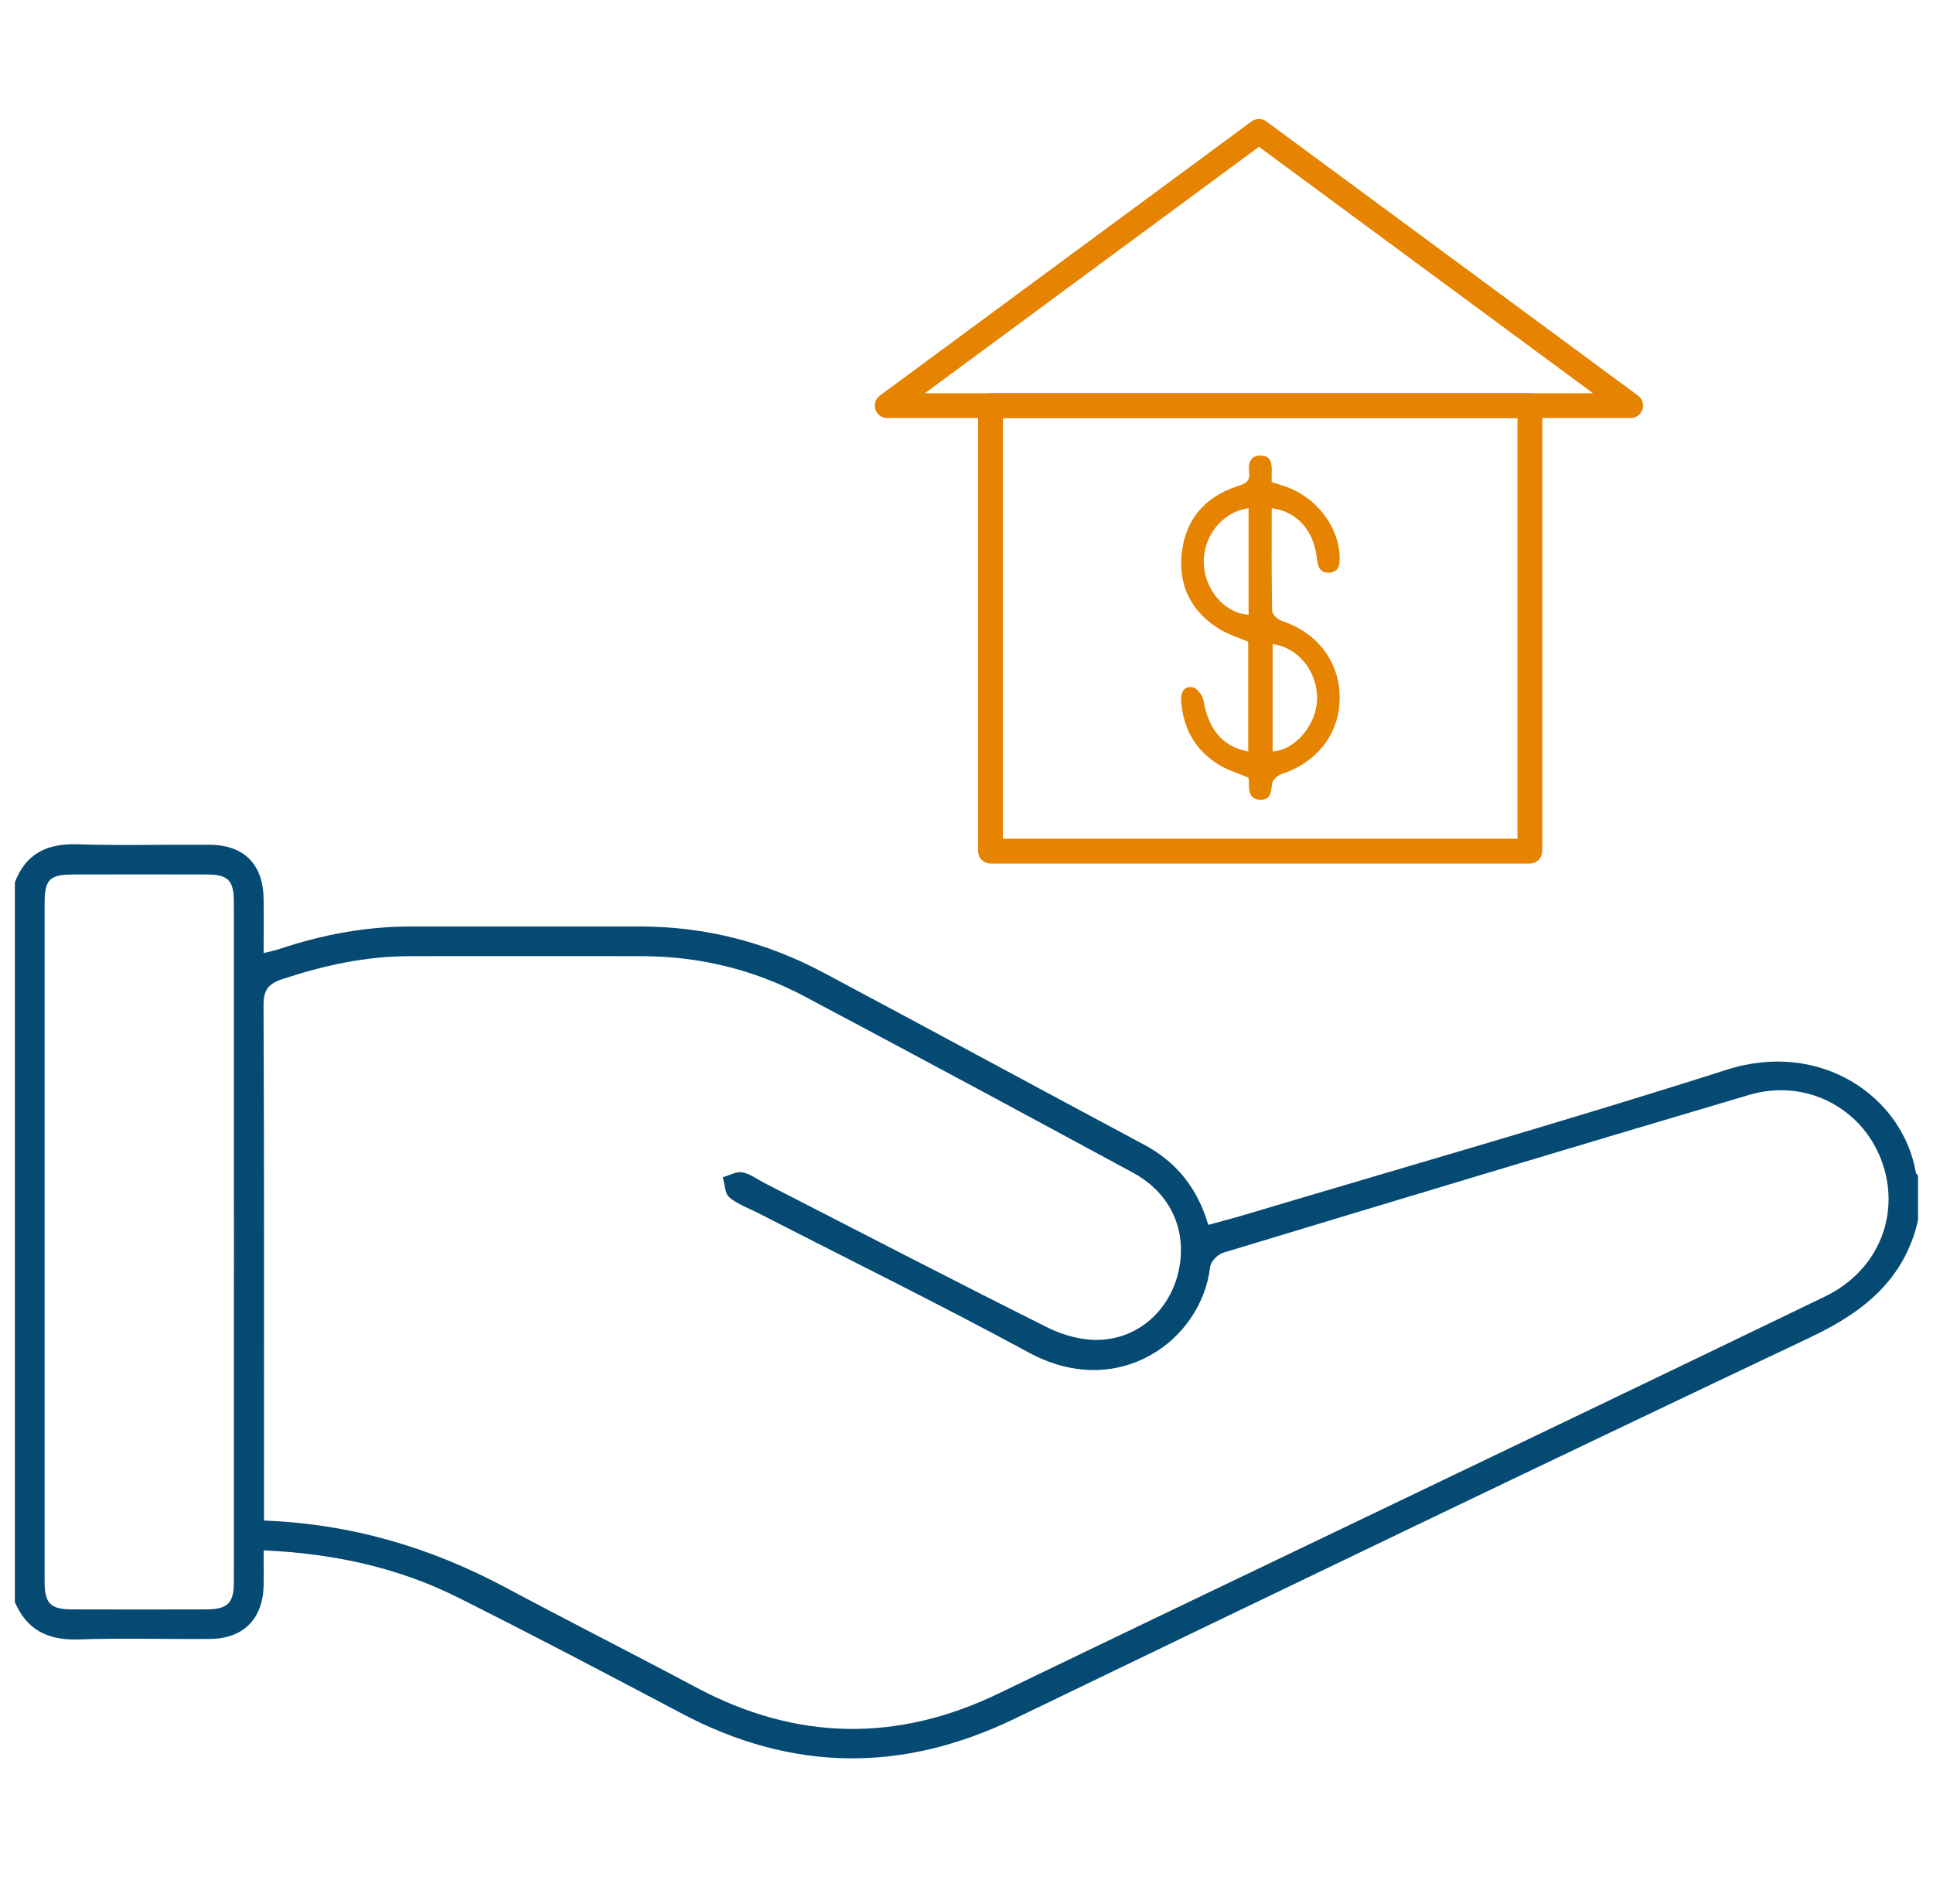 <?xml version="1.0" encoding="UTF-8"?> <svg xmlns="http://www.w3.org/2000/svg" width="65" height="64" viewBox="0 0 65 64" fill="none"><path d="M64.5 41.013C64.042 43.02 62.668 44.113 60.87 44.963C51.932 49.198 43.02 53.488 34.112 57.786C30.335 59.608 26.627 59.566 22.922 57.606C20.423 56.285 17.922 54.968 15.395 53.705C13.38 52.698 11.213 52.228 8.865 52.123C8.865 52.536 8.872 52.921 8.865 53.308C8.84 54.426 8.183 55.091 7.067 55.101C5.588 55.113 4.108 55.068 2.633 55.118C1.62 55.151 0.903 54.803 0.5 53.863V29.66C0.875 28.69 1.593 28.35 2.612 28.385C4.088 28.433 5.57 28.39 7.048 28.4C8.21 28.408 8.848 29.056 8.865 30.226C8.873 30.806 8.865 31.388 8.865 32.04C9.068 31.99 9.22 31.965 9.363 31.916C10.813 31.428 12.298 31.146 13.833 31.148C16.395 31.148 18.958 31.146 21.52 31.148C23.707 31.148 25.768 31.675 27.692 32.7C31.288 34.616 34.872 36.561 38.467 38.481C39.555 39.063 40.265 39.936 40.63 41.18C41.062 41.061 41.475 40.955 41.883 40.833C47.282 39.22 52.702 37.676 58.068 35.963C61.225 34.955 63.99 36.873 64.423 39.425C64.43 39.46 64.472 39.49 64.497 39.521V41.018L64.5 41.013ZM8.875 51.121C11.827 51.233 14.492 52.03 17.008 53.375C19.135 54.511 21.288 55.6 23.418 56.735C26.783 58.528 30.168 58.585 33.598 56.926C37.623 54.981 41.658 53.055 45.688 51.121C50.918 48.611 56.153 46.111 61.375 43.585C63.185 42.71 63.947 40.77 63.252 38.975C62.568 37.211 60.687 36.256 58.815 36.811C52.913 38.558 47.022 40.333 41.132 42.116C40.948 42.171 40.712 42.415 40.692 42.591C40.412 45.05 37.622 47.11 34.6 45.475C31.602 43.851 28.54 42.345 25.507 40.788C25.173 40.616 24.803 40.49 24.525 40.255C24.372 40.125 24.373 39.811 24.305 39.58C24.523 39.518 24.755 39.38 24.957 39.413C25.212 39.455 25.443 39.636 25.683 39.76C28.867 41.391 32.042 43.04 35.24 44.638C35.758 44.896 36.392 45.066 36.963 45.046C38.303 45.001 39.348 44.026 39.633 42.731C39.93 41.376 39.372 40.115 38.097 39.425C34.42 37.435 30.74 35.453 27.047 33.495C25.347 32.593 23.515 32.15 21.585 32.146C18.982 32.141 16.377 32.146 13.773 32.146C12.3 32.146 10.885 32.458 9.493 32.918C9.033 33.07 8.858 33.275 8.862 33.793C8.887 39.345 8.877 44.896 8.877 50.448V51.123L8.875 51.121ZM1.5 41.766C1.5 45.57 1.5 49.371 1.5 53.175C1.5 53.905 1.698 54.105 2.418 54.108C3.917 54.113 5.417 54.113 6.915 54.108C7.647 54.106 7.863 53.905 7.863 53.2C7.867 45.575 7.867 37.948 7.863 30.323C7.863 29.591 7.67 29.401 6.94 29.4C5.462 29.395 3.983 29.396 2.505 29.4C1.648 29.4 1.5 29.553 1.5 30.425C1.5 34.206 1.5 37.988 1.5 41.77V41.766Z" fill="#054A73"></path><path d="M42.763 17.085C42.763 18.262 42.753 19.401 42.778 20.54C42.781 20.658 42.969 20.833 43.108 20.878C44.296 21.265 45.053 22.256 45.048 23.463C45.044 24.666 44.293 25.635 43.084 26.026C42.958 26.068 42.793 26.22 42.778 26.338C42.741 26.627 42.731 26.912 42.351 26.885C42.013 26.861 41.993 26.585 41.998 26.317C41.998 26.255 41.986 26.193 41.981 26.145C41.648 26.003 41.309 25.901 41.014 25.727C40.208 25.247 39.791 24.513 39.718 23.581C39.696 23.308 39.796 23.063 40.088 23.102C40.234 23.122 40.436 23.361 40.463 23.526C40.629 24.517 41.118 25.113 41.973 25.263V21.575C41.656 21.44 41.318 21.337 41.024 21.16C40.084 20.591 39.629 19.732 39.734 18.646C39.844 17.502 40.486 16.715 41.589 16.355C41.866 16.265 42.048 16.197 42.004 15.863C41.968 15.588 42.038 15.323 42.373 15.316C42.748 15.31 42.774 15.598 42.763 15.888C42.758 15.982 42.763 16.076 42.763 16.208C42.899 16.252 43.029 16.293 43.159 16.335C44.221 16.666 45.016 17.675 45.048 18.716C45.056 18.977 45.024 19.221 44.718 19.25C44.384 19.282 44.309 19.045 44.279 18.76C44.181 17.835 43.606 17.19 42.764 17.087L42.763 17.085ZM42.794 21.651V25.26C43.558 25.228 44.336 24.317 44.288 23.378C44.243 22.51 43.631 21.77 42.794 21.651ZM41.986 17.087C41.101 17.205 40.449 18.028 40.479 18.947C40.509 19.838 41.196 20.628 41.986 20.666V17.087Z" fill="#E68300"></path><path d="M51.445 29.031H33.306C33.076 29.031 32.89 28.845 32.89 28.614V13.638C32.89 13.408 33.076 13.221 33.306 13.221H51.445C51.675 13.221 51.861 13.408 51.861 13.638V28.614C51.861 28.845 51.675 29.031 51.445 29.031ZM33.723 28.198H51.028V14.055H33.723V28.198Z" fill="#E68300"></path><path d="M54.834 14.053H29.834C29.654 14.053 29.494 13.938 29.437 13.766C29.381 13.595 29.441 13.408 29.585 13.301L42.087 4.081C42.234 3.973 42.435 3.973 42.582 4.081L55.082 13.301C55.227 13.408 55.287 13.596 55.23 13.766C55.174 13.938 55.014 14.053 54.834 14.053ZM31.101 13.22H53.567L42.334 4.935L31.101 13.22Z" fill="#E68300"></path></svg> 